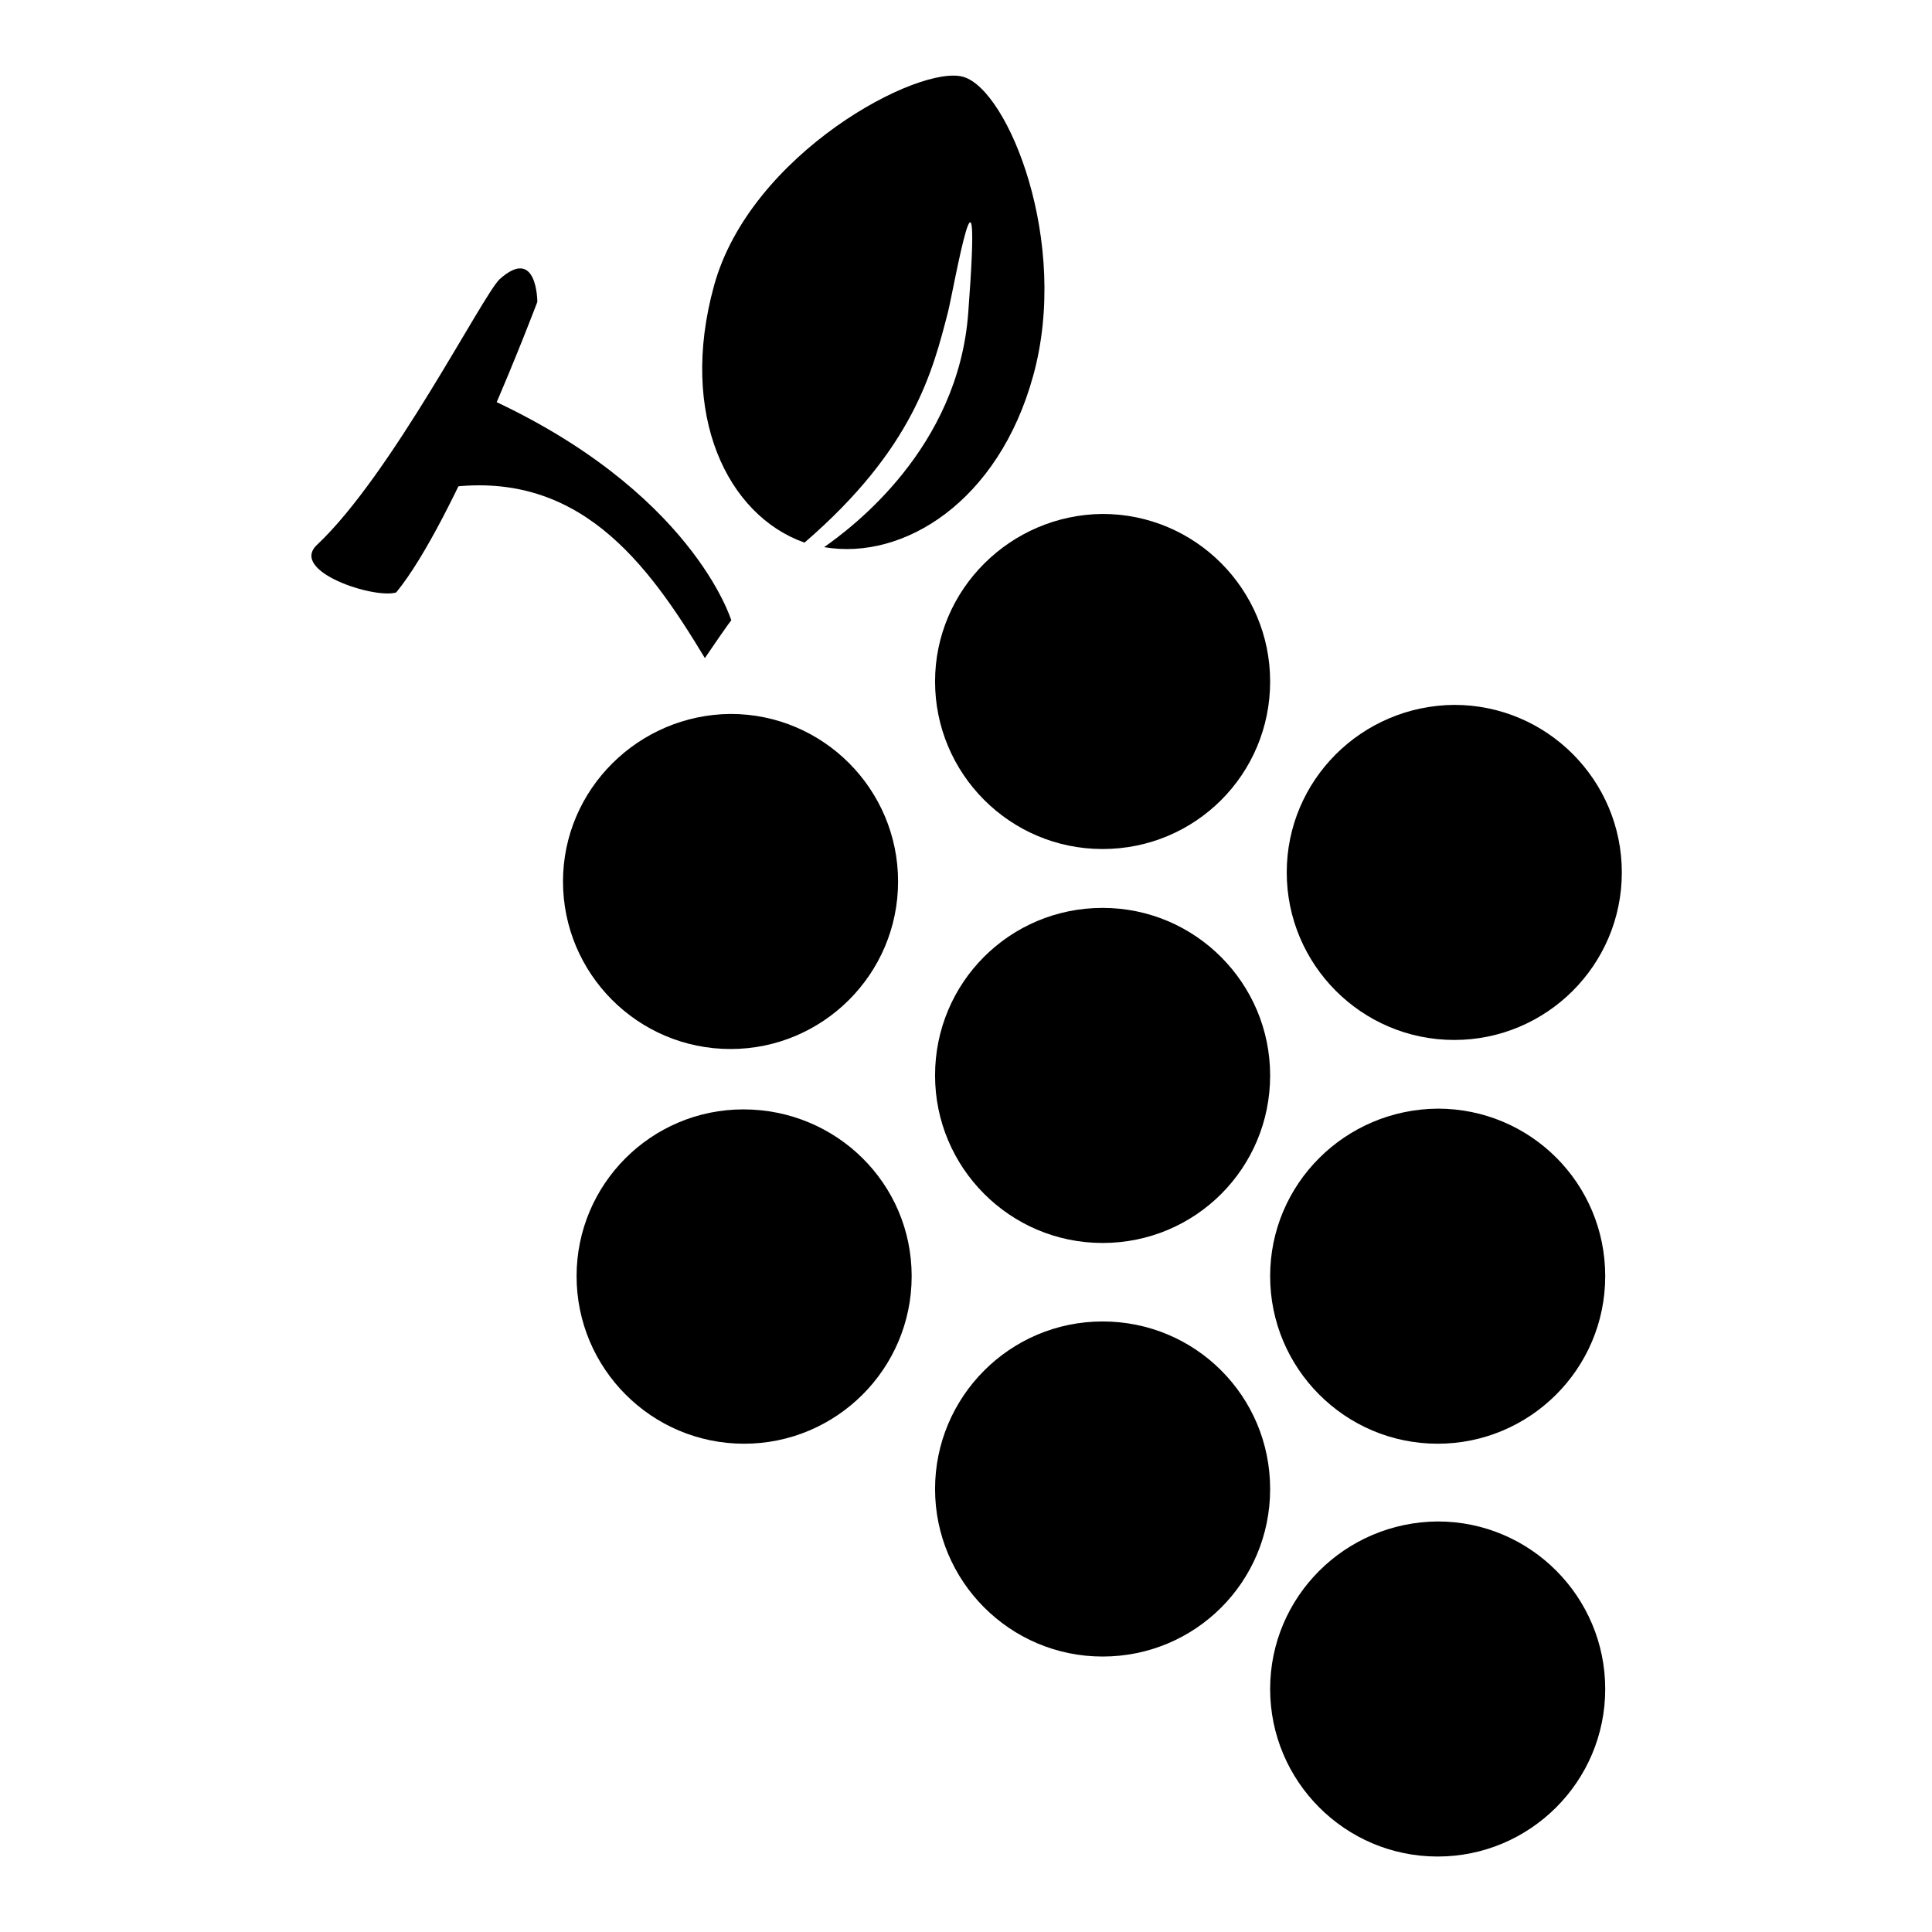 <?xml version="1.0" encoding="utf-8"?>
<!-- Svg Vector Icons : http://www.onlinewebfonts.com/icon -->
<!DOCTYPE svg PUBLIC "-//W3C//DTD SVG 1.1//EN" "http://www.w3.org/Graphics/SVG/1.1/DTD/svg11.dtd">
<svg version="1.1" xmlns="http://www.w3.org/2000/svg" xmlns:xlink="http://www.w3.org/1999/xlink" x="0px" y="0px" viewBox="0 0 256 256" enable-background="new 0 0 256 256" xml:space="preserve">
<g><g><path fill="#000000" d="M71.2,40c0,0-10.9,29-18.7,38.5c-2.9,0.9-14.2-2.8-10.5-6.3c9.9-9.3,21.9-33,24.2-35.2C71.2,32.5,71.2,40,71.2,40z"/><path fill="#000000" d="M93.4,87.2c-7.6-12.6-16.8-25.3-34.8-22.5c-7.2,1.1,2.4-9.1,5.5-12.2c27.6,12.4,32.8,29.7,32.8,29.7S96.8,82.2,93.4,87.2z"/><path fill="#000000" d="M127.7,10.2c-5.8-1.8-28.3,10.1-33.1,27.7c-4.7,17.1,1.8,30.4,12,34c14.5-12.5,17-22.8,19-30.5c0.8-3.2,4.6-25.2,2.7,0c-1.3,18-15.4,28.5-19.1,31.1c10.5,1.8,23.1-6,27.7-22.7C141.8,32.1,133.6,12,127.7,10.2z"/><path fill="#000000" d="M123.9,90.3c0,12.2,9.9,22.2,22.2,22.2s22.2-9.9,22.2-22.2c0-12.2-9.9-22.2-22.2-22.2C133.9,68.2,123.9,78.1,123.9,90.3z"/><path fill="#000000" d="M74.6,116.8c0,12.2,9.9,22.2,22.2,22.2c12.2,0,22.2-9.9,22.2-22.2c0-12.2-9.9-22.2-22.2-22.2C84.6,94.7,74.6,104.6,74.6,116.8z"/><path fill="#000000" d="M76.4,169.1c0,12.2,9.9,22.2,22.2,22.2c12.2,0,22.2-9.9,22.2-22.2S110.8,147,98.5,147C86.3,147,76.4,156.9,76.4,169.1z"/><path fill="#000000" d="M123.9,142.5c0,12.2,9.9,22.2,22.2,22.2s22.2-9.9,22.2-22.2c0-12.2-9.9-22.2-22.2-22.2S123.9,130.2,123.9,142.5z"/><path fill="#000000" d="M123.9,197.3c0,12.2,9.9,22.2,22.2,22.2s22.2-9.9,22.2-22.2s-9.9-22.2-22.2-22.2S123.9,185.1,123.9,197.3z"/><path fill="#000000" d="M168.3,223.8c0,12.2,9.9,22.2,22.2,22.2c12.2,0,22.2-9.9,22.2-22.2c0-12.2-9.9-22.2-22.2-22.2C178.2,201.7,168.3,211.6,168.3,223.8z"/><path fill="#000000" d="M170.5,115.6c0,12.2,9.9,22.2,22.2,22.2c12.2,0,22.2-9.9,22.2-22.2c0-12.2-9.9-22.2-22.2-22.2C180.4,93.5,170.5,103.4,170.5,115.6L170.5,115.6z"/><path fill="#000000" d="M168.3,169.1c0,12.2,9.9,22.2,22.2,22.2c12.2,0,22.2-9.9,22.2-22.2s-9.9-22.2-22.2-22.2C178.2,147,168.3,156.9,168.3,169.1z"/><path fill="#000000" d="M95.4,161.9c0,2.7,2.2,4.8,4.8,4.8s4.8-2.2,4.8-4.8l0,0c0-2.7-2.2-4.8-4.8-4.8C97.6,157,95.4,159.2,95.4,161.9z"/><path fill="#000000" d="M187.8,154.9c0,2.7,2.2,4.8,4.8,4.8c2.7,0,4.8-2.2,4.8-4.8c0-2.7-2.2-4.8-4.8-4.8C189.9,150.1,187.8,152.2,187.8,154.9z"/><path fill="#000000" d="M141.3,183.8c0,2.7,2.2,4.8,4.8,4.8s4.8-2.2,4.8-4.8s-2.2-4.8-4.8-4.8S141.3,181.1,141.3,183.8z"/><path fill="#000000" d="M187.8,107.6c0,2.7,2.2,4.8,4.8,4.8c2.7,0,4.8-2.2,4.8-4.8l0,0c0-2.7-2.2-4.8-4.8-4.8C189.9,102.8,187.8,105,187.8,107.6z"/><path fill="#000000" d="M146.1,128.1c0,2.7,2.2,4.8,4.8,4.8c2.7,0,4.8-2.2,4.8-4.8l0,0c0-2.7-2.2-4.8-4.8-4.8C148.3,123.2,146.1,125.4,146.1,128.1z"/><path fill="#000000" d="M151,78.7c0,2.7,2.2,4.8,4.8,4.8c2.7,0,4.8-2.2,4.8-4.8l0,0c0-2.7-2.2-4.8-4.8-4.8C153.1,73.8,151,76,151,78.7z"/><path fill="#000000" d="M93.7,102.8c0,2.7,2.2,4.8,4.8,4.8c2.7,0,4.8-2.2,4.8-4.8c0-2.7-2.2-4.8-4.8-4.8C95.8,98,93.7,100.1,93.7,102.8z"/><path fill="#000000" d="M178.1,219.4c0,2.7,2.2,4.8,4.8,4.8c2.7,0,4.8-2.2,4.8-4.8s-2.2-4.8-4.8-4.8C180.3,214.6,178.1,216.8,178.1,219.4z"/></g></g>
</svg>